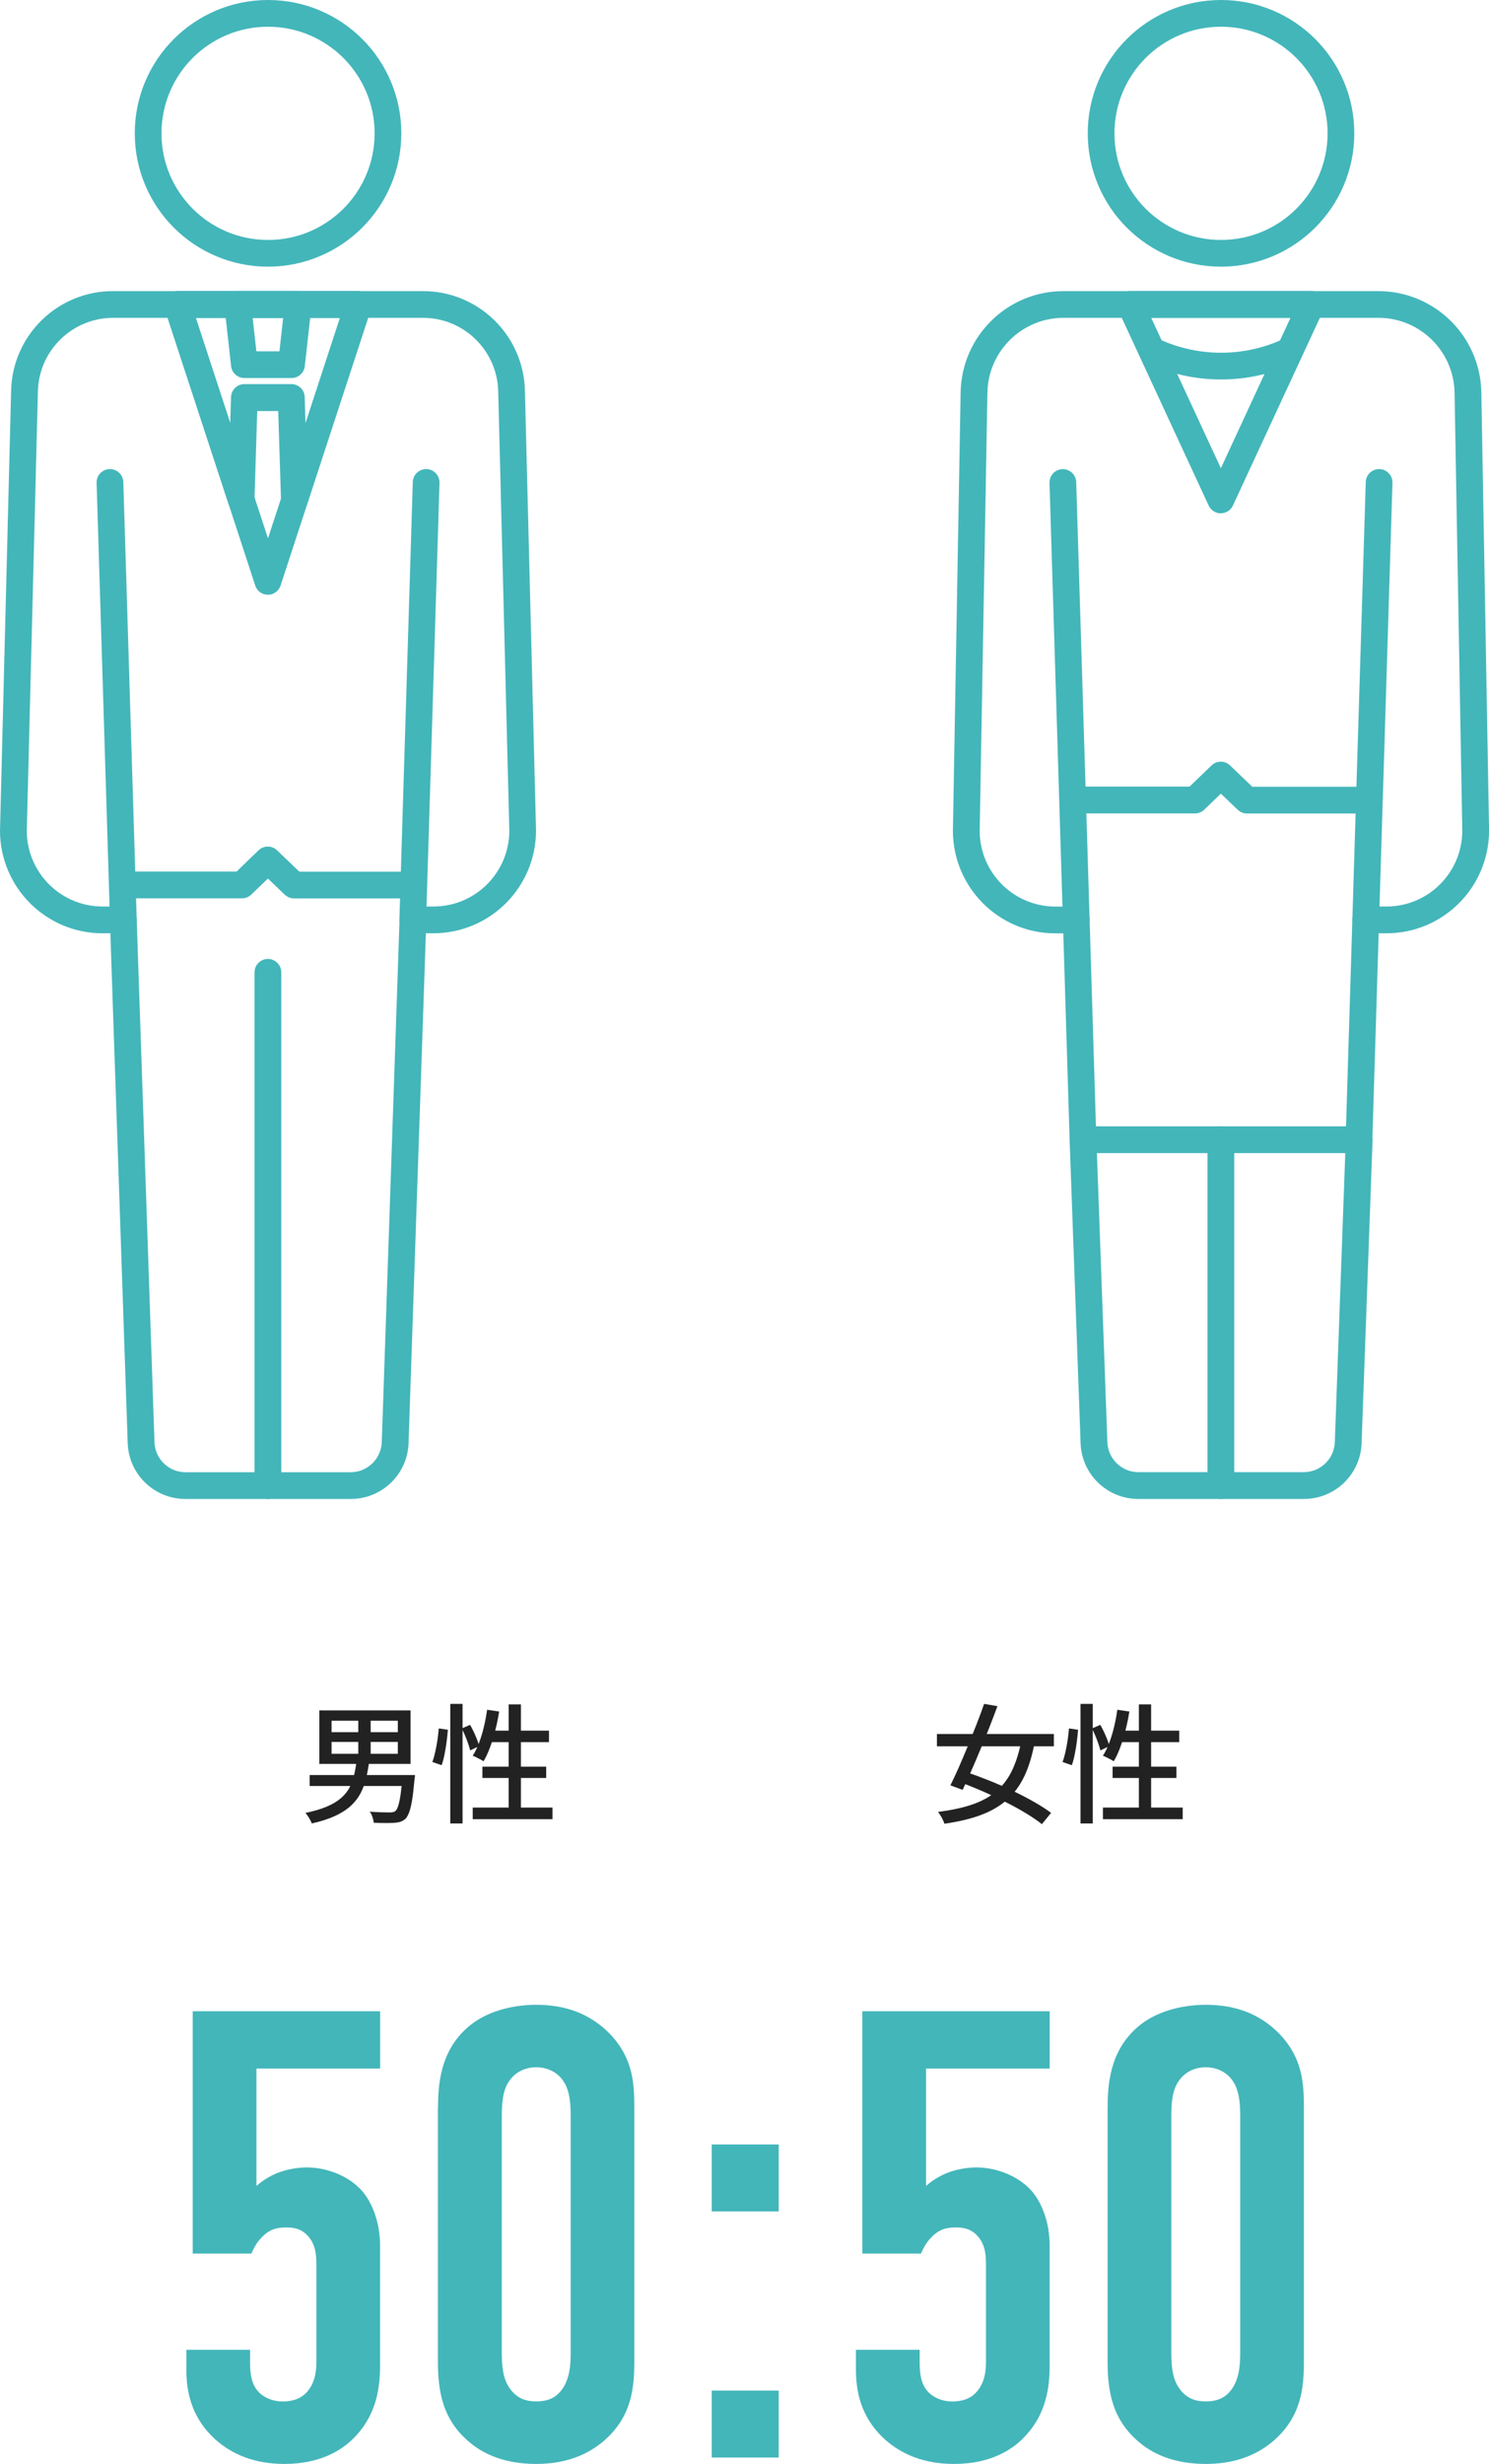 <?xml version="1.0" encoding="UTF-8"?>
<svg id="_レイヤー_2" data-name="レイヤー 2" xmlns="http://www.w3.org/2000/svg" viewBox="0 0 207.92 343.89">
  <defs>
    <style>
      .cls-1 {
        fill: #222;
      }

      .cls-1, .cls-2 {
        stroke-width: 0px;
      }

      .cls-3 {
        isolation: isolate;
      }

      .cls-2 {
        fill: #43b6ba;
      }
    </style>
  </defs>
  <g id="_レイヤー_5" data-name="レイヤー 5">
    <g>
      <g>
        <g id="_男性" data-name="男性">
          <g class="cls-3">
            <path class="cls-1" d="M49.76,245.91h1.78c-.11.82-.25,1.59-.43,2.33-.18.74-.44,1.42-.77,2.06-.34.64-.79,1.22-1.37,1.75-.58.53-1.31,1-2.2,1.41s-1.97.76-3.24,1.04c-.05-.16-.12-.32-.22-.5-.1-.18-.21-.36-.33-.54-.12-.18-.23-.32-.34-.43,1.18-.24,2.17-.53,2.97-.87s1.46-.73,1.97-1.17.91-.92,1.2-1.45.5-1.09.65-1.7c.14-.61.26-1.25.34-1.93ZM43.24,247.74h13.7v1.53h-13.7v-1.53ZM44.59,238.72h12.74v7.47h-12.74v-7.47ZM46.3,240.16v1.6h9.25v-1.6h-9.25ZM46.3,243.12v1.66h9.25v-1.66h-9.25ZM50.03,239.39h1.73v6.1h-1.73v-6.1ZM56.2,247.74h1.75c-.01.17-.02.31-.04.41-.01.11-.02.2-.04.29-.1,1.12-.2,2.04-.32,2.76-.12.73-.25,1.3-.41,1.72s-.32.73-.51.92c-.23.2-.47.34-.71.42-.25.08-.54.13-.89.15-.3.02-.71.03-1.21.03-.51,0-1.05-.02-1.63-.04-.02-.24-.08-.51-.18-.8-.1-.29-.22-.54-.38-.75.58.05,1.12.08,1.65.09.52.01.89.02,1.11.02.2,0,.37-.01.49-.04.12-.02.23-.07.32-.14.14-.12.28-.36.4-.73.12-.37.23-.88.33-1.55.1-.67.19-1.51.28-2.53v-.23Z"/>
            <path class="cls-1" d="M61.28,241.24l1.26.18c-.04.49-.09,1.04-.17,1.64-.08.6-.17,1.19-.29,1.76-.11.58-.25,1.09-.41,1.55l-1.3-.45c.16-.41.29-.88.41-1.42.12-.54.22-1.09.31-1.67.08-.57.14-1.1.18-1.59ZM62.88,237.81h1.71v16.69h-1.71v-16.69ZM64.48,241.24l1.17-.5c.26.47.52.98.76,1.55.24.56.41,1.04.5,1.42l-1.26.59c-.06-.26-.15-.57-.27-.92-.12-.35-.26-.71-.42-1.1s-.32-.73-.48-1.04ZM68.03,238.63l1.67.25c-.14.89-.32,1.76-.54,2.61-.22.85-.46,1.65-.73,2.38s-.57,1.39-.91,1.95c-.11-.07-.25-.16-.44-.26-.19-.1-.38-.2-.57-.29-.19-.09-.36-.17-.5-.23.34-.52.63-1.12.89-1.81.26-.69.48-1.43.67-2.22.19-.79.34-1.59.45-2.39ZM66.01,252.28h11.14v1.62h-11.14v-1.62ZM67.36,246.57h8.91v1.58h-8.91v-1.58ZM68.31,241.55h8.35v1.6h-8.86l.5-1.6ZM71.03,237.88h1.71v15.32h-1.71v-15.32Z"/>
          </g>
        </g>
        <g id="_女性" data-name="女性">
          <g class="cls-3">
            <path class="cls-1" d="M130.83,242.02h16.33v1.71h-16.33v-1.71ZM142.63,242.83l1.84.41c-.34,1.8-.81,3.35-1.42,4.64s-1.41,2.39-2.38,3.27c-.98.88-2.19,1.6-3.63,2.14-1.44.55-3.16.96-5.17,1.25-.07-.26-.2-.55-.37-.86-.17-.31-.35-.58-.53-.79,1.9-.24,3.52-.59,4.86-1.06,1.34-.47,2.46-1.09,3.36-1.88s1.62-1.76,2.17-2.93.98-2.56,1.28-4.18ZM137.43,237.81l1.85.32c-.35.95-.73,1.94-1.14,2.99s-.84,2.09-1.27,3.13c-.43,1.04-.86,2.04-1.28,2.99s-.81,1.81-1.17,2.57l-1.71-.63c.36-.72.75-1.55,1.16-2.48.41-.94.83-1.92,1.25-2.94.42-1.03.83-2.05,1.23-3.07.4-1.02.76-1.98,1.07-2.88ZM133.76,248.64l1.13-1.33c1,.34,2.05.73,3.16,1.17,1.11.44,2.21.92,3.29,1.43s2.09,1.03,3.03,1.57c.94.53,1.74,1.05,2.4,1.54l-1.28,1.58c-.61-.49-1.38-1.01-2.29-1.56-.91-.55-1.9-1.09-2.97-1.62-1.07-.53-2.16-1.04-3.27-1.52-1.11-.48-2.18-.9-3.21-1.26Z"/>
            <path class="cls-1" d="M149.28,241.24l1.26.18c-.04.49-.09,1.04-.17,1.64-.08.6-.17,1.19-.29,1.76-.11.58-.25,1.09-.41,1.55l-1.3-.45c.16-.41.29-.88.41-1.42.12-.54.22-1.09.31-1.67.08-.57.14-1.1.18-1.59ZM150.88,237.81h1.71v16.69h-1.71v-16.69ZM152.48,241.24l1.17-.5c.26.47.52.98.76,1.55.24.56.41,1.04.5,1.42l-1.26.59c-.06-.26-.15-.57-.27-.92-.12-.35-.26-.71-.42-1.1s-.32-.73-.48-1.04ZM156.03,238.63l1.67.25c-.14.89-.32,1.76-.54,2.61-.22.85-.46,1.65-.73,2.38s-.57,1.39-.91,1.95c-.11-.07-.25-.16-.44-.26-.19-.1-.38-.2-.57-.29-.19-.09-.36-.17-.5-.23.34-.52.63-1.12.89-1.81.26-.69.48-1.43.67-2.22.19-.79.34-1.59.45-2.39ZM154.01,252.28h11.14v1.62h-11.14v-1.62ZM155.36,246.57h8.91v1.58h-8.91v-1.58ZM156.31,241.55h8.35v1.6h-8.86l.5-1.6ZM159.03,237.88h1.71v15.32h-1.71v-15.32Z"/>
          </g>
        </g>
      </g>
      <g id="_50:50" data-name=" 50:50">
        <g class="cls-3">
          <path class="cls-2" d="M53.08,280.7v8.01h-17.27v16.38c.8-.71,1.78-1.33,2.85-1.78,1.33-.53,2.85-.8,4.18-.8,2.94,0,5.88,1.25,7.65,3.2,1.51,1.69,2.58,4.54,2.58,7.65v16.82c0,2.94-.45,6.67-3.38,9.79-1.78,1.96-4.9,3.92-9.97,3.92-4.18,0-7.3-1.33-9.61-3.38-3.47-3.12-4.09-6.85-4.09-9.79v-2.76h8.9v1.69c0,1.25.09,2.76.89,3.83.62.89,1.96,1.69,3.65,1.69,1.78,0,2.85-.62,3.56-1.51,1.07-1.33,1.16-3.03,1.16-4v-13.53c0-1.34-.09-2.76-1.07-3.92-.8-.98-1.78-1.33-3.12-1.33s-2.4.27-3.47,1.42c-.62.62-1.07,1.42-1.42,2.23h-8.19v-33.82h26.17Z"/>
          <path class="cls-2" d="M61.17,294.14c0-3.12.27-7.92,4.27-11.3,2.4-2.05,5.96-3.03,9.43-3.03,3.83,0,7.39,1.07,10.32,4.09,3.21,3.38,3.38,6.85,3.38,10.24v35.42c0,3.56-.27,7.74-4.36,11.21-2.67,2.23-5.87,3.12-9.35,3.12-4.18,0-7.12-1.25-9.08-2.85-4.01-3.2-4.63-7.3-4.63-11.48v-35.42ZM79.69,295.38c0-1.6-.09-3.65-1.07-4.98-.71-1.07-2.05-1.87-3.74-1.87-1.6,0-2.94.71-3.74,1.87-.98,1.33-1.07,3.29-1.07,4.98v32.93c0,1.69.09,3.56,1.07,4.98,1.16,1.69,2.67,1.87,3.74,1.87,1.69,0,2.85-.53,3.74-1.87.98-1.51,1.07-3.38,1.07-4.98v-32.93Z"/>
          <path class="cls-2" d="M108.74,299.3v9.35h-9.35v-9.35h9.35ZM108.74,333.65v9.35h-9.35v-9.35h9.35Z"/>
          <path class="cls-2" d="M146.58,280.7v8.01h-17.27v16.38c.8-.71,1.78-1.33,2.85-1.78,1.33-.53,2.85-.8,4.18-.8,2.94,0,5.87,1.25,7.65,3.2,1.51,1.69,2.58,4.54,2.58,7.65v16.82c0,2.94-.45,6.67-3.38,9.79-1.78,1.96-4.9,3.92-9.97,3.92-4.18,0-7.3-1.33-9.61-3.38-3.47-3.12-4.09-6.85-4.09-9.79v-2.76h8.9v1.69c0,1.25.09,2.76.89,3.83.62.89,1.96,1.69,3.65,1.69,1.78,0,2.85-.62,3.56-1.51,1.07-1.33,1.16-3.03,1.16-4v-13.53c0-1.34-.09-2.76-1.07-3.92-.8-.98-1.78-1.33-3.12-1.33s-2.4.27-3.47,1.42c-.62.62-1.07,1.42-1.42,2.23h-8.19v-33.82h26.17Z"/>
          <path class="cls-2" d="M154.67,294.14c0-3.12.27-7.92,4.27-11.3,2.4-2.05,5.96-3.03,9.43-3.03,3.83,0,7.39,1.07,10.32,4.09,3.2,3.38,3.38,6.85,3.38,10.24v35.42c0,3.56-.27,7.74-4.36,11.21-2.67,2.23-5.87,3.12-9.34,3.12-4.18,0-7.12-1.25-9.08-2.85-4-3.2-4.63-7.3-4.63-11.48v-35.42ZM173.18,295.38c0-1.6-.09-3.65-1.07-4.98-.71-1.07-2.05-1.87-3.74-1.87-1.6,0-2.94.71-3.74,1.87-.98,1.33-1.07,3.29-1.07,4.98v32.93c0,1.69.09,3.56,1.07,4.98,1.16,1.69,2.67,1.87,3.74,1.87,1.69,0,2.85-.53,3.74-1.87.98-1.51,1.07-3.38,1.07-4.98v-32.93Z"/>
        </g>
      </g>
    </g>
    <g>
      <g id="_レイヤー_2-2" data-name="レイヤー 2">
        <g id="_グループ_55" data-name="グループ 55">
          <path id="_パス_48" data-name="パス 48" class="cls-2" d="M190.76,113.54h-16.64c-.48,0-.94-.19-1.29-.52l-2.35-2.25-2.32,2.24c-.35.34-.82.52-1.3.52h-16.68c-1.03,0-1.87-.84-1.87-1.87s.84-1.87,1.87-1.87h15.93l3.06-2.96c.72-.7,1.86-.7,2.59,0l3.11,2.98h15.88c1.03,0,1.87.84,1.87,1.87s-.84,1.87-1.87,1.87h0Z"/>
          <path id="_パス_49" data-name="パス 49" class="cls-2" d="M189.23,160.94h-37.52c-1.03,0-1.87-.84-1.87-1.87s.84-1.87,1.87-1.87h37.52c1.03,0,1.87.84,1.87,1.87s-.84,1.87-1.87,1.87Z"/>
          <path id="_パス_50" data-name="パス 50" class="cls-2" d="M170.5,37.22c-10.28,0-18.61-8.33-18.61-18.61C151.89,8.33,160.22,0,170.5,0c10.28,0,18.61,8.33,18.61,18.61,0,10.28-8.34,18.6-18.61,18.61ZM170.5,3.73c-8.22,0-14.88,6.66-14.88,14.88s6.66,14.88,14.88,14.88,14.88-6.66,14.88-14.88h0c0-8.21-6.66-14.87-14.88-14.88Z"/>
          <path id="_パス_51" data-name="パス 51" class="cls-2" d="M170.5,52.96c-3.56.01-7.07-.77-10.29-2.27-.93-.44-1.33-1.56-.88-2.49.44-.93,1.56-1.33,2.49-.88h0c5.5,2.54,11.83,2.55,17.33.02.95-.4,2.04.05,2.44,1,.37.89,0,1.92-.85,2.37-3.21,1.49-6.7,2.26-10.24,2.25h0Z"/>
          <path id="_パス_52" data-name="パス 52" class="cls-2" d="M193.61,130.26h-2.9c-1.03,0-1.87-.84-1.87-1.87,0-.02,0-.03,0-.05l1.87-61.06c.03-1.03.89-1.84,1.92-1.81s1.84.89,1.81,1.92h0l-1.81,59.13h.98c5.84,0,10.57-4.74,10.58-10.58l-1.08-61.18c-.13-5.76-4.82-10.37-10.58-10.4h-44.07c-5.76.03-10.45,4.64-10.58,10.4l-1.08,61.22c.02,5.83,4.75,10.55,10.58,10.55h.98l-1.81-59.13c-.03-1.03.78-1.89,1.81-1.92,1.03-.03,1.89.78,1.92,1.81h0l1.87,61.06c.03,1.03-.79,1.89-1.82,1.92-.02,0-.03,0-.05,0h-2.9c-7.9,0-14.31-6.41-14.32-14.32l1.08-61.26c.18-7.79,6.52-14.03,14.32-14.06h44.07c7.79.04,14.14,6.27,14.32,14.06l1.08,61.22c0,7.92-6.4,14.34-14.32,14.35Z"/>
          <path id="_パス_53" data-name="パス 53" class="cls-2" d="M189.77,160.95h-.06c-1.03-.03-1.84-.89-1.81-1.92,0,0,0,0,0,0l.94-30.69c.03-1.03.89-1.84,1.92-1.81,1.03.03,1.84.89,1.81,1.92h0l-.94,30.69c-.03,1.01-.86,1.81-1.87,1.81Z"/>
          <path id="_パス_54" data-name="パス 54" class="cls-2" d="M182.02,209.21h-23.04c-4.36.02-7.95-3.44-8.09-7.8l-1.53-42.26c-.05-1.03.74-1.91,1.77-1.97,1.03-.05,1.91.74,1.97,1.77,0,.02,0,.04,0,.06l1.53,42.26c.08,2.35,2.01,4.21,4.36,4.2h23.04c2.35,0,4.28-1.85,4.36-4.2l1.53-42.26c.02-1.03.87-1.85,1.91-1.83,1.03.02,1.85.87,1.83,1.91,0,.02,0,.04,0,.06l-1.53,42.26c-.14,4.36-3.72,7.82-8.09,7.8h-.01Z"/>
          <path id="_パス_55" data-name="パス 55" class="cls-2" d="M151.23,160.95c-1.01,0-1.84-.8-1.87-1.81l-.94-30.69c-.03-1.03.78-1.89,1.81-1.92,1.03-.03,1.89.78,1.92,1.81h0l.94,30.69c.03,1.03-.78,1.89-1.81,1.92,0,0,0,0,0,0h-.06Z"/>
          <path id="_パス_56" data-name="パス 56" class="cls-2" d="M170.48,71.65c-.73,0-1.39-.42-1.7-1.08l-12.64-27.29c-.44-.93-.03-2.04.9-2.48.25-.12.52-.18.79-.18h25.29c1.03,0,1.87.83,1.87,1.86,0,.27-.06.55-.18.79l-12.65,27.29c-.3.66-.97,1.08-1.69,1.08h0ZM160.75,44.36l9.73,20.99,9.72-20.99h-19.45Z"/>
          <path id="_パス_57" data-name="パス 57" class="cls-2" d="M170.48,209.21c-1.03,0-1.87-.83-1.87-1.86h0v-48.26c0-1.03.84-1.87,1.87-1.87s1.87.84,1.87,1.87v48.26c0,1.03-.84,1.86-1.87,1.86h0Z"/>
        </g>
      </g>
      <g id="_レイヤー_2-2" data-name="レイヤー 2-2">
        <g id="_グループ_56" data-name="グループ 56">
          <path id="_パス_58" data-name="パス 58" class="cls-2" d="M37.43,37.22c-10.28,0-18.61-8.33-18.61-18.61C18.82,8.33,27.15,0,37.43,0c10.28,0,18.61,8.33,18.61,18.61,0,10.28-8.34,18.6-18.61,18.61ZM37.43,3.73c-8.22,0-14.88,6.66-14.88,14.88s6.66,14.88,14.88,14.88,14.88-6.66,14.88-14.88h0c0-8.21-6.66-14.87-14.88-14.88Z"/>
          <path id="_パス_59" data-name="パス 59" class="cls-2" d="M60.54,130.26h-2.9c-1.03,0-1.87-.84-1.87-1.87,0-.02,0-.03,0-.05l1.87-61.06c.03-1.03.89-1.84,1.92-1.81s1.84.89,1.81,1.92h0l-1.81,59.13h.98c5.84,0,10.57-4.74,10.58-10.58l-1.55-61.27c-.11-5.75-4.82-10.34-10.57-10.31H15.86c-5.75-.03-10.46,4.56-10.57,10.32l-1.55,61.31c.03,5.82,4.76,10.53,10.58,10.53h.98l-1.81-59.13c-.03-1.03.78-1.89,1.81-1.92,1.03-.03,1.89.78,1.92,1.81h0l1.87,61.06c.03,1.03-.79,1.89-1.82,1.92-.02,0-.03,0-.05,0h-2.9c-7.9,0-14.31-6.41-14.32-14.32l1.55-61.36c.15-7.78,6.53-14,14.31-13.95h43.13c7.78-.04,14.16,6.17,14.31,13.95l1.55,61.31c.01,7.92-6.4,14.35-14.32,14.37h0Z"/>
          <path id="_パス_60" data-name="パス 60" class="cls-2" d="M48.94,209.21h-23.02c-4.37.02-7.96-3.45-8.09-7.82l-2.48-72.93c-.03-1.03.77-1.9,1.81-1.93,1.03-.03,1.9.77,1.93,1.81h0l2.48,72.93c.07,2.35,2,4.22,4.36,4.21h23.02c2.35,0,4.28-1.86,4.36-4.21l2.48-72.93c.03-1.03.9-1.84,1.93-1.81,1.03.03,1.84.9,1.81,1.93h0l-2.48,72.93c-.13,4.37-3.72,7.83-8.09,7.82h-.01Z"/>
          <path id="_パス_61" data-name="パス 61" class="cls-2" d="M57.69,125.39h-16.64c-.48,0-.94-.19-1.29-.52l-2.35-2.25-2.32,2.24c-.35.34-.82.52-1.3.52h-16.68c-1.03,0-1.87-.84-1.87-1.87s.84-1.87,1.87-1.87h15.93l3.06-2.96c.72-.7,1.86-.7,2.59,0l3.11,2.98h15.88c1.03,0,1.87.84,1.87,1.87s-.84,1.87-1.87,1.87h0Z"/>
          <path id="_パス_62" data-name="パス 62" class="cls-2" d="M40.68,52.76h-6.56c-.95,0-1.75-.72-1.85-1.66l-.94-8.4c-.11-1.03.63-1.95,1.66-2.06.07,0,.14-.01.2-.01h8.44c1.03,0,1.87.83,1.88,1.86,0,.07,0,.14-.01.21l-.94,8.4c-.1.95-.91,1.67-1.86,1.66h-.02ZM35.8,49.03h3.22l.52-4.67h-4.26l.52,4.67h0Z"/>
          <path id="_パス_63" data-name="パス 63" class="cls-2" d="M33.69,71.65c-.81,0-1.52-.52-1.77-1.29l-8.94-27.28c-.32-.98.21-2.03,1.19-2.35.19-.06.38-.09.58-.09h25.29c1.03,0,1.86.84,1.86,1.87,0,.2-.03.39-.09.58l-8.93,27.28c-.32.98-1.37,1.52-2.35,1.2-.75-.24-1.26-.93-1.29-1.72l-.39-12.48h-2.93l-.39,12.49c-.03.91-.7,1.66-1.6,1.79-.09.01-.18.02-.27.02h.01ZM27.34,44.36l4.81,14.71.11-3.65c.03-1.01.86-1.81,1.87-1.81h6.55c1.01,0,1.84.8,1.87,1.81l.11,3.65,4.81-14.71h-20.14,0Z"/>
          <path id="_パス_64" data-name="パス 64" class="cls-2" d="M37.41,83.01c-.81,0-1.53-.52-1.77-1.29l-12.65-38.65c-.32-.98.21-2.03,1.19-2.35.19-.06.38-.09.58-.09h25.29c1.03,0,1.87.83,1.87,1.86,0,.2-.03.39-.09.58l-12.65,38.65c-.25.77-.97,1.29-1.77,1.29h0ZM27.34,44.36l10.08,30.78,10.07-30.78h-20.14Z"/>
          <path id="_パス_65" data-name="パス 65" class="cls-2" d="M37.41,209.21c-1.03,0-1.87-.83-1.87-1.86h0v-71.64c0-1.03.84-1.87,1.87-1.87s1.87.84,1.87,1.87v71.64c0,1.03-.83,1.87-1.86,1.87h0Z"/>
        </g>
      </g>
    </g>
  </g>
</svg>